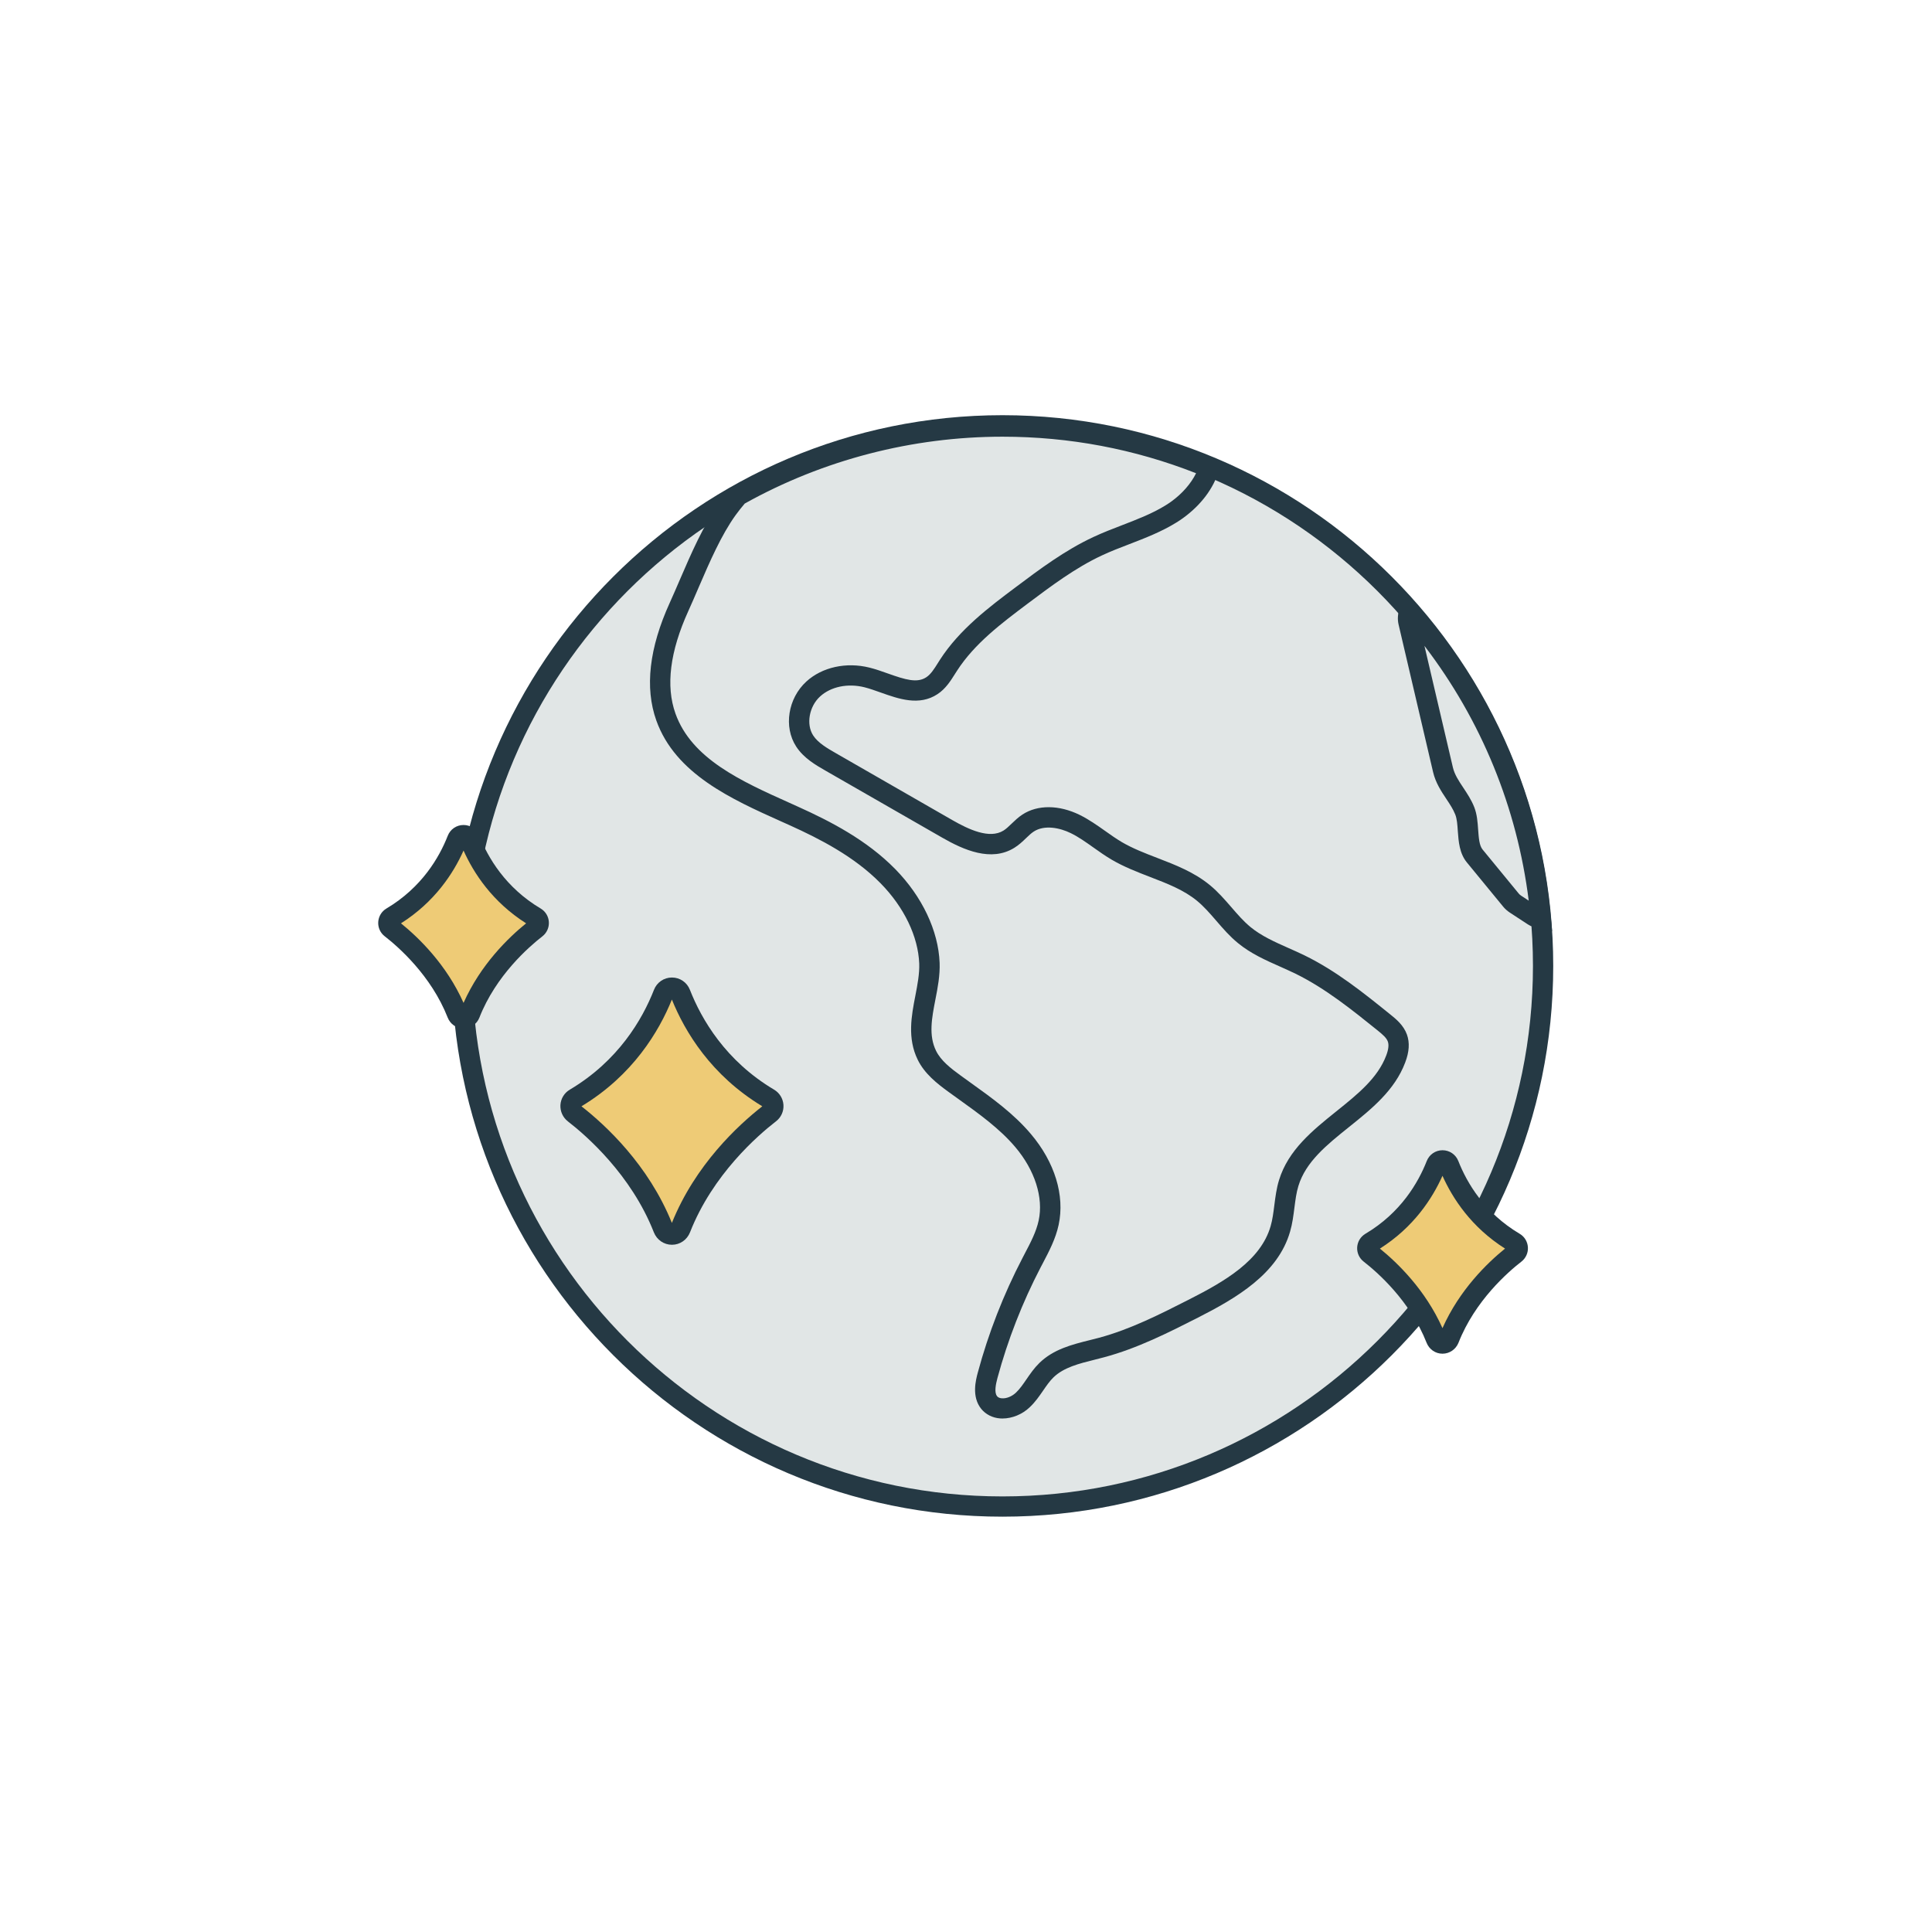 <svg xmlns="http://www.w3.org/2000/svg" xmlns:xlink="http://www.w3.org/1999/xlink" width="972" zoomAndPan="magnify" viewBox="0 0 729 729" height="972" preserveAspectRatio="xMidYMid meet" version="1.0"><defs><clipPath id="e7fd280ba3"><path d="M 170 156.652 L 585.949 156.652 L 585.949 572.152 L 170 572.152 Z M 170 156.652 " clip-rule="nonzero"/></clipPath><clipPath id="1037b6e281"><path d="M 527 223 L 585.949 223 L 585.949 352 L 527 352 Z M 527 223 " clip-rule="nonzero"/></clipPath><clipPath id="be5f2c14be"><path d="M 142.699 311 L 208 311 L 208 389 L 142.699 389 Z M 142.699 311 " clip-rule="nonzero"/></clipPath></defs><path fill="#e1e6e6" d="M 582.242 364.477 C 582.242 367.812 582.16 371.148 581.996 374.484 C 581.832 377.816 581.59 381.145 581.262 384.469 C 580.934 387.789 580.523 391.102 580.035 394.406 C 579.547 397.707 578.977 400.996 578.324 404.27 C 577.672 407.543 576.941 410.801 576.129 414.039 C 575.32 417.277 574.43 420.492 573.461 423.688 C 572.492 426.879 571.445 430.051 570.32 433.191 C 569.195 436.336 567.992 439.449 566.715 442.535 C 565.438 445.617 564.086 448.668 562.66 451.688 C 561.23 454.703 559.73 457.684 558.156 460.629 C 556.586 463.574 554.938 466.477 553.223 469.34 C 551.508 472.203 549.723 475.023 547.867 477.797 C 546.012 480.574 544.09 483.301 542.102 485.984 C 540.113 488.664 538.059 491.297 535.941 493.875 C 533.824 496.457 531.645 498.984 529.402 501.457 C 527.16 503.93 524.859 506.348 522.5 508.707 C 520.141 511.07 517.723 513.371 515.25 515.613 C 512.773 517.855 510.25 520.035 507.668 522.152 C 505.086 524.27 502.457 526.32 499.773 528.312 C 497.094 530.301 494.363 532.223 491.59 534.074 C 488.812 535.93 485.996 537.715 483.133 539.434 C 480.27 541.148 477.363 542.793 474.422 544.367 C 471.477 545.941 468.496 547.441 465.477 548.867 C 462.461 550.297 459.41 551.648 456.324 552.926 C 453.242 554.203 450.125 555.402 446.984 556.527 C 443.84 557.652 440.672 558.699 437.477 559.668 C 434.281 560.637 431.066 561.527 427.828 562.34 C 424.59 563.148 421.336 563.883 418.059 564.531 C 414.785 565.184 411.496 565.754 408.195 566.242 C 404.895 566.734 401.582 567.141 398.258 567.469 C 394.938 567.797 391.609 568.043 388.273 568.207 C 384.941 568.371 381.605 568.453 378.266 568.453 C 374.93 568.453 371.59 568.371 368.258 568.207 C 364.922 568.043 361.594 567.797 358.273 567.469 C 354.949 567.141 351.637 566.734 348.336 566.242 C 345.035 565.754 341.746 565.184 338.473 564.531 C 335.199 563.883 331.941 563.148 328.703 562.34 C 325.465 561.527 322.25 560.637 319.055 559.668 C 315.859 558.699 312.691 557.652 309.547 556.527 C 306.406 555.402 303.293 554.203 300.207 552.926 C 297.125 551.648 294.074 550.297 291.055 548.867 C 288.035 547.441 285.055 545.941 282.113 544.367 C 279.168 542.793 276.266 541.148 273.402 539.434 C 270.539 537.715 267.719 535.93 264.941 534.074 C 262.168 532.223 259.438 530.301 256.758 528.312 C 254.074 526.32 251.445 524.27 248.863 522.152 C 246.285 520.035 243.758 517.855 241.285 515.613 C 238.809 513.371 236.395 511.07 234.031 508.707 C 231.672 506.348 229.371 503.93 227.129 501.457 C 224.887 498.984 222.707 496.457 220.59 493.875 C 218.473 491.297 216.418 488.664 214.43 485.984 C 212.441 483.301 210.52 480.574 208.664 477.797 C 206.812 475.023 205.027 472.203 203.309 469.34 C 201.594 466.477 199.949 463.574 198.375 460.629 C 196.801 457.684 195.301 454.703 193.875 451.688 C 192.445 448.668 191.094 445.617 189.816 442.535 C 188.539 439.449 187.336 436.336 186.211 433.191 C 185.09 430.051 184.043 426.879 183.074 423.688 C 182.102 420.492 181.215 417.277 180.402 414.039 C 179.59 410.801 178.859 407.543 178.207 404.27 C 177.559 400.996 176.988 397.707 176.496 394.406 C 176.008 391.102 175.598 387.789 175.27 384.469 C 174.945 381.145 174.699 377.816 174.535 374.484 C 174.371 371.148 174.289 367.812 174.289 364.477 C 174.289 361.137 174.371 357.801 174.535 354.465 C 174.699 351.133 174.945 347.805 175.27 344.48 C 175.598 341.16 176.008 337.848 176.496 334.547 C 176.988 331.242 177.559 327.957 178.207 324.68 C 178.859 321.406 179.59 318.152 180.402 314.914 C 181.215 311.676 182.102 308.457 183.074 305.262 C 184.043 302.07 185.09 298.898 186.211 295.758 C 187.336 292.613 188.539 289.5 189.816 286.418 C 191.094 283.332 192.445 280.281 193.875 277.262 C 195.301 274.246 196.801 271.266 198.375 268.32 C 199.949 265.375 201.594 262.473 203.309 259.609 C 205.027 256.746 206.812 253.926 208.664 251.152 C 210.52 248.375 212.441 245.648 214.43 242.965 C 216.418 240.285 218.473 237.652 220.59 235.074 C 222.707 232.492 224.887 229.965 227.129 227.492 C 229.371 225.02 231.672 222.602 234.031 220.242 C 236.395 217.883 238.809 215.578 241.285 213.34 C 243.758 211.098 246.285 208.918 248.863 206.797 C 251.445 204.68 254.074 202.629 256.758 200.641 C 259.438 198.652 262.168 196.73 264.941 194.875 C 267.719 193.02 270.539 191.234 273.402 189.52 C 276.266 187.801 279.168 186.156 282.113 184.582 C 285.055 183.012 288.035 181.508 291.055 180.082 C 294.074 178.656 297.125 177.301 300.207 176.023 C 303.293 174.746 306.406 173.547 309.547 172.422 C 312.691 171.297 315.859 170.25 319.055 169.281 C 322.25 168.312 325.465 167.422 328.703 166.609 C 331.941 165.801 335.199 165.07 338.473 164.418 C 341.746 163.766 345.035 163.195 348.336 162.707 C 351.637 162.215 354.949 161.809 358.273 161.48 C 361.594 161.152 364.922 160.906 368.258 160.742 C 371.59 160.578 374.93 160.5 378.266 160.5 C 381.605 160.5 384.941 160.578 388.273 160.742 C 391.609 160.906 394.938 161.152 398.258 161.48 C 401.582 161.809 404.895 162.215 408.195 162.707 C 411.496 163.195 414.785 163.766 418.059 164.418 C 421.336 165.07 424.59 165.801 427.828 166.609 C 431.066 167.422 434.281 168.312 437.477 169.281 C 440.672 170.25 443.84 171.297 446.984 172.422 C 450.125 173.547 453.242 174.746 456.324 176.023 C 459.41 177.301 462.461 178.656 465.477 180.082 C 468.496 181.508 471.477 183.012 474.422 184.582 C 477.363 186.156 480.27 187.801 483.133 189.52 C 485.996 191.234 488.812 193.02 491.59 194.875 C 494.363 196.73 497.094 198.652 499.773 200.641 C 502.457 202.629 505.086 204.68 507.668 206.797 C 510.25 208.918 512.773 211.098 515.25 213.34 C 517.723 215.578 520.141 217.883 522.5 220.242 C 524.859 222.602 527.16 225.02 529.402 227.492 C 531.645 229.965 533.824 232.492 535.941 235.074 C 538.059 237.652 540.113 240.285 542.102 242.965 C 544.09 245.648 546.012 248.375 547.867 251.152 C 549.723 253.926 551.508 256.746 553.223 259.609 C 554.938 262.473 556.586 265.375 558.156 268.32 C 559.73 271.266 561.23 274.246 562.66 277.262 C 564.086 280.281 565.438 283.332 566.715 286.418 C 567.992 289.5 569.195 292.613 570.32 295.758 C 571.445 298.898 572.492 302.07 573.461 305.262 C 574.43 308.457 575.32 311.676 576.129 314.914 C 576.941 318.152 577.672 321.406 578.324 324.68 C 578.977 327.957 579.547 331.242 580.035 334.547 C 580.523 337.848 580.934 341.16 581.262 344.48 C 581.59 347.805 581.832 351.133 581.996 354.465 C 582.16 357.801 582.242 361.137 582.242 364.477 Z M 582.242 364.477 " fill-opacity="1" fill-rule="nonzero"/><g clip-path="url(#e7fd280ba3)"><path fill="#253944" d="M 378.266 572.285 C 263.676 572.285 170.453 479.066 170.453 364.477 C 170.453 249.883 263.676 156.664 378.266 156.664 C 492.859 156.664 586.078 249.883 586.078 364.477 C 586.078 479.066 492.859 572.285 378.266 572.285 Z M 378.266 164.312 C 267.91 164.312 178.102 254.094 178.102 364.477 C 178.102 474.855 267.887 564.641 378.266 564.641 C 488.645 564.641 578.43 474.855 578.43 364.477 C 578.43 254.094 488.625 164.312 378.266 164.312 Z M 378.266 164.312 " fill-opacity="1" fill-rule="nonzero"/></g><path fill="#e1e6e6" d="M 256.246 228.957 C 250.309 241.992 246.449 257.066 251.262 270.547 C 258.309 290.297 280.48 299.254 299.59 307.898 C 312.445 313.707 325.148 320.516 335.016 330.578 C 343.504 339.246 350.199 351.062 350.688 363.41 C 351.133 374.895 344.281 387.043 349.758 398.172 C 351.973 402.695 356.141 405.93 360.219 408.902 C 369.289 415.508 378.797 421.758 386.047 430.316 C 393.297 438.875 398.062 450.359 395.715 461.309 C 394.559 466.695 391.789 471.574 389.238 476.449 C 382.211 489.953 376.648 504.227 372.68 518.949 C 371.75 522.383 371.039 526.418 373.258 529.191 C 376.25 532.914 382.5 531.52 385.98 528.238 C 389.461 524.957 391.457 520.344 394.871 516.996 C 400.301 511.699 408.348 510.414 415.688 508.441 C 427.812 505.18 439.121 499.461 450.316 493.766 C 463.949 486.848 478.914 478.379 483.148 463.68 C 484.766 458.027 484.59 451.977 486.297 446.367 C 492.414 426.348 519.328 419.121 526.688 399.547 C 527.641 397.043 528.195 394.203 527.309 391.676 C 526.422 389.215 524.293 387.441 522.23 385.781 C 512.211 377.711 502.102 369.574 490.551 363.941 C 483.414 360.461 475.676 357.891 469.535 352.859 C 463.816 348.18 459.848 341.684 454.172 336.984 C 444.773 329.203 431.871 327.23 421.363 321.023 C 416.02 317.875 411.32 313.641 405.754 310.914 C 400.191 308.188 393.164 307.145 387.977 310.539 C 385.316 312.266 383.41 314.973 380.727 316.633 C 373.676 320.98 364.656 316.855 357.473 312.734 C 342.75 304.309 328.074 295.883 313.379 287.461 C 309.719 285.355 305.93 283.137 303.625 279.59 C 299.699 273.559 301.539 264.848 306.859 259.992 C 312.18 255.137 320.141 253.875 327.121 255.625 C 335.414 257.711 344.504 263.449 351.641 258.73 C 354.457 256.867 356.098 253.785 357.938 250.949 C 364.855 240.219 375.273 232.348 385.492 224.676 C 394.605 217.828 403.805 210.953 414.137 206.121 C 423.336 201.82 433.332 199.207 441.934 193.84 C 442.688 193.375 443.422 192.887 444.129 192.355 C 449.695 188.344 454.395 182.711 456.234 176.371 C 432.203 166.418 405.887 160.898 378.266 160.898 C 342.02 160.898 308.035 170.387 278.527 186.945 C 277.109 188.609 275.734 190.293 274.492 192.023 C 267.023 202.465 261.59 217.25 256.246 228.957 Z M 256.246 228.957 " fill-opacity="1" fill-rule="nonzero"/><path fill="#253944" d="M 378.266 535.242 C 378 535.242 377.711 535.242 377.445 535.219 C 374.543 535.02 371.969 533.734 370.242 531.605 C 366.516 526.973 368.223 520.676 368.934 517.973 C 372.969 503.008 378.645 488.445 385.805 474.699 L 386.668 473.035 C 388.906 468.781 391.012 464.766 391.922 460.512 C 393.785 451.887 390.48 441.535 383.078 432.801 C 377.156 425.816 369.355 420.23 361.816 414.82 L 357.938 412.027 C 353.461 408.77 348.871 405.133 346.297 399.902 C 342.285 391.742 343.926 383.23 345.391 375.715 C 346.211 371.457 346.984 367.422 346.852 363.59 C 346.453 353.367 341.156 342.328 332.266 333.285 C 322.332 323.176 309.363 316.547 297.992 311.402 L 294.777 309.961 C 276.066 301.559 254.852 292.051 247.645 271.852 C 243.234 259.484 244.941 244.52 252.746 227.383 C 253.988 224.633 255.25 221.73 256.535 218.734 C 260.703 209.07 265.426 198.117 271.391 189.852 C 272.699 188.055 274.117 186.281 275.625 184.531 L 276.664 183.664 C 307.57 166.305 342.707 157.129 378.266 157.129 C 405.734 157.129 432.445 162.426 457.699 172.891 L 460.867 174.199 L 459.914 177.48 C 457.965 184.219 453.152 190.605 446.371 195.504 C 445.57 196.078 444.773 196.613 443.953 197.121 C 438.277 200.645 432.113 203.02 426.129 205.324 C 422.672 206.652 419.078 208.027 415.73 209.602 C 405.754 214.258 396.621 221.129 387.777 227.758 C 377.957 235.141 367.781 242.766 361.152 253.031 L 360.355 254.273 C 358.691 256.91 356.828 259.902 353.746 261.922 C 346.852 266.465 339.16 263.738 332.355 261.324 C 330.27 260.59 328.207 259.836 326.191 259.328 C 319.895 257.754 313.488 259.082 309.43 262.809 C 305.309 266.578 304.109 273.316 306.836 277.508 C 308.676 280.344 312.203 282.359 315.285 284.133 L 359.312 309.43 C 365.543 313 373.367 316.68 378.645 313.398 C 379.684 312.754 380.684 311.777 381.746 310.758 C 382.898 309.652 384.23 308.367 385.805 307.344 C 391.523 303.598 399.594 303.664 407.375 307.477 C 410.875 309.207 413.98 311.402 416.996 313.531 C 419.035 314.992 421.098 316.434 423.246 317.719 C 427.371 320.137 431.895 321.887 436.68 323.727 C 443.531 326.367 450.602 329.094 456.566 334.016 C 459.625 336.543 462.176 339.492 464.637 342.328 C 467.031 345.098 469.293 347.715 471.93 349.867 C 476.008 353.191 480.93 355.387 486.164 357.715 C 488.203 358.621 490.219 359.508 492.215 360.484 C 504.207 366.336 514.582 374.695 524.605 382.785 C 526.711 384.473 529.59 386.801 530.879 390.367 C 531.965 393.406 531.766 396.84 530.234 400.875 C 526.289 411.406 517.508 418.457 509.02 425.262 C 500.641 431.98 492.723 438.344 489.93 447.477 C 489.133 450.047 488.801 452.797 488.422 455.699 C 488.047 458.648 487.672 461.688 486.785 464.723 C 482.195 480.707 466.434 489.84 452.023 497.18 C 440.805 502.875 429.211 508.75 416.664 512.121 C 415.512 512.43 414.336 512.719 413.137 513.031 C 407.086 514.535 401.367 515.977 397.508 519.723 C 396.09 521.098 394.895 522.828 393.629 524.668 C 392.145 526.82 390.637 529.035 388.551 530.984 C 385.781 533.668 381.902 535.242 378.266 535.242 Z M 259.727 230.551 C 252.789 245.828 251.148 258.84 254.875 269.258 C 260.992 286.375 279.77 294.797 297.949 302.957 L 301.184 304.418 C 313.223 309.852 326.969 316.898 337.785 327.918 C 347.961 338.293 354.078 351.195 354.547 363.301 C 354.723 368.023 353.836 372.676 352.949 377.18 C 351.598 384.141 350.332 390.699 353.215 396.531 C 355.031 400.211 358.648 403.051 362.504 405.844 L 366.34 408.613 C 374.254 414.289 382.457 420.164 388.973 427.879 C 398.02 438.562 401.832 451.066 399.461 462.152 C 398.328 467.449 395.867 472.105 393.496 476.629 L 392.633 478.27 C 385.738 491.527 380.262 505.559 376.359 519.992 C 375.762 522.25 375.074 525.398 376.227 526.82 C 376.359 526.996 376.805 527.527 377.977 527.617 C 379.773 527.793 381.902 526.863 383.344 525.488 C 384.828 524.09 386.047 522.297 387.355 520.391 C 388.773 518.328 390.238 516.199 392.188 514.293 C 397.531 509.082 404.535 507.332 411.297 505.648 C 412.43 505.359 413.582 505.07 414.691 504.781 C 426.484 501.613 437.699 495.914 448.562 490.395 C 462.133 483.5 475.699 475.676 479.445 462.66 C 480.156 460.199 480.488 457.562 480.844 454.77 C 481.242 451.664 481.641 448.449 482.617 445.281 C 486.098 433.91 495.32 426.504 504.23 419.344 C 512.277 412.891 519.859 406.797 523.074 398.238 C 523.918 396.023 524.117 394.246 523.672 393.008 C 523.164 391.586 521.676 390.324 519.816 388.816 C 510.105 380.992 500.062 372.922 488.867 367.422 C 486.961 366.492 485.012 365.629 483.082 364.762 C 477.629 362.348 471.973 359.84 467.121 355.852 C 463.973 353.281 461.398 350.285 458.895 347.383 C 456.543 344.656 454.305 342.086 451.734 339.957 C 446.746 335.832 440.539 333.438 433.977 330.91 C 429.102 329.027 424.09 327.098 419.41 324.348 C 417.016 322.93 414.777 321.355 412.605 319.805 C 409.723 317.766 406.996 315.812 404.047 314.375 C 399.949 312.355 394.117 311.137 390.059 313.773 C 389.062 314.418 388.133 315.328 387.113 316.301 C 385.871 317.5 384.453 318.852 382.723 319.914 C 373.988 325.324 363.613 320.715 355.543 316.082 L 311.473 290.785 C 307.812 288.68 303.27 286.086 300.41 281.672 C 295.621 274.293 297.305 263.516 304.266 257.156 C 310.207 251.723 319.32 249.727 328.055 251.902 C 330.383 252.477 332.688 253.297 334.926 254.094 C 341.711 256.512 346.078 257.82 349.535 255.535 C 351.219 254.43 352.527 252.367 353.879 250.195 L 354.723 248.863 C 362.105 237.445 373.301 229.023 383.188 221.617 C 392.344 214.746 401.809 207.652 412.496 202.664 C 416.086 200.98 419.789 199.559 423.359 198.184 C 429.254 195.902 434.84 193.773 439.895 190.625 C 440.582 190.203 441.227 189.762 441.891 189.297 C 446.082 186.281 449.383 182.488 451.312 178.566 C 428.012 169.41 403.473 164.777 378.266 164.777 C 344.258 164.777 310.629 173.488 281.012 190.004 C 279.812 191.426 278.66 192.863 277.617 194.305 C 272.145 201.887 267.797 211.973 263.586 221.73 C 262.277 224.789 260.992 227.758 259.727 230.551 Z M 259.727 230.551 " fill-opacity="1" fill-rule="nonzero"/><path fill="#e1e6e6" d="M 531.477 234.785 C 531.477 234.785 544.023 288.48 544.488 290.43 C 545.887 296.438 550.543 300.43 552.715 305.973 C 554.73 311.16 552.957 318.719 556.461 322.977 L 570.094 339.578 C 570.582 340.18 571.18 340.711 571.844 341.152 L 578.629 345.586 C 579.492 346.141 580.445 346.473 581.422 346.652 C 577.5 302.402 559.43 262.23 531.785 230.664 C 531.32 231.973 531.145 233.367 531.477 234.785 Z M 531.477 234.785 " fill-opacity="1" fill-rule="nonzero"/><g clip-path="url(#1037b6e281)"><path fill="#253944" d="M 585.656 351.352 L 580.668 350.398 C 579.051 350.086 577.676 349.555 576.48 348.781 L 569.695 344.344 C 568.699 343.68 567.832 342.906 567.102 341.996 L 553.469 325.391 C 550.676 321.977 550.363 317.52 550.074 313.598 C 549.922 311.227 549.766 309.008 549.121 307.367 C 548.324 305.352 547.082 303.465 545.754 301.473 C 543.848 298.609 541.695 295.395 540.742 291.316 C 540.277 289.367 527.883 236.293 527.73 235.672 C 527.266 233.723 527.398 231.637 528.105 229.488 L 530.191 223.102 L 534.625 228.156 C 563.797 261.477 581.289 302.336 585.191 346.34 Z M 537.484 243.699 C 541.121 259.281 547.859 288.125 548.215 289.566 C 548.855 292.293 550.453 294.688 552.137 297.215 C 553.621 299.453 555.176 301.781 556.281 304.574 C 557.348 307.301 557.547 310.227 557.746 313.066 C 557.969 316.125 558.168 319.008 559.41 320.535 L 573.043 337.141 C 573.285 337.449 573.598 337.719 573.93 337.938 L 576.832 339.844 C 572.445 304.707 558.965 271.809 537.484 243.699 Z M 537.484 243.699 " fill-opacity="1" fill-rule="nonzero"/></g><path fill="#eecb76" d="M 177.328 382.543 C 183.82 366.004 196.414 354.832 202.312 350.285 C 203.73 349.199 203.617 347.004 202.066 346.098 C 187.48 337.43 180.473 324.836 177.305 316.766 C 176.441 314.574 173.379 314.574 172.516 316.766 C 169.344 324.836 162.34 337.449 147.754 346.098 C 146.223 347.004 146.09 349.199 147.508 350.285 C 153.406 354.832 165.996 366.004 172.492 382.543 C 173.379 384.805 176.441 384.805 177.328 382.543 Z M 177.328 382.543 " fill-opacity="1" fill-rule="nonzero"/><g clip-path="url(#be5f2c14be)"><path fill="#253944" d="M 174.91 388.062 C 172.25 388.062 169.898 386.445 168.926 383.961 C 162.672 368.043 150.234 357.227 145.18 353.301 C 143.496 352.016 142.586 349.977 142.719 347.871 C 142.855 345.766 144.008 343.879 145.801 342.816 C 159.125 334.902 165.754 323.527 168.945 315.371 C 169.922 312.887 172.25 311.293 174.91 311.293 C 177.547 311.293 179.898 312.887 180.875 315.371 C 184.09 323.527 190.695 334.902 204.02 342.816 C 205.812 343.879 206.988 345.785 207.098 347.895 C 207.23 350 206.301 352.039 204.637 353.324 C 199.586 357.246 187.125 368.066 180.895 383.961 C 179.922 386.445 177.57 388.062 174.91 388.062 Z M 177.328 382.543 L 177.371 382.543 Z M 173.781 381.145 Z M 151.301 348.402 C 157.996 353.812 168.48 363.965 174.91 378.418 C 181.34 363.965 191.824 353.812 198.52 348.402 C 185.816 340.332 178.766 329.535 174.91 320.934 C 171.074 329.535 164.023 340.332 151.301 348.402 Z M 151.301 348.402 " fill-opacity="1" fill-rule="nonzero"/></g><path fill="#eecb76" d="M 546.707 505.27 C 553.203 488.73 565.793 477.559 571.691 473.016 C 573.109 471.93 573 469.734 571.445 468.824 C 556.859 460.156 549.855 447.562 546.684 439.496 C 545.82 437.301 542.762 437.301 541.895 439.496 C 538.727 447.562 531.719 460.18 517.133 468.824 C 515.602 469.734 515.469 471.93 516.891 473.016 C 522.785 477.559 535.379 488.73 541.875 505.27 C 542.762 507.531 545.82 507.531 546.707 505.27 Z M 546.707 505.27 " fill-opacity="1" fill-rule="nonzero"/><path fill="#253944" d="M 544.289 510.789 C 541.629 510.789 539.301 509.172 538.305 506.688 C 532.051 490.793 519.617 479.977 514.562 476.051 C 512.898 474.766 511.969 472.727 512.102 470.621 C 512.234 468.516 513.387 466.629 515.203 465.543 C 528.527 457.652 535.133 446.258 538.348 438.098 C 539.324 435.617 541.652 434.02 544.312 434.02 C 546.949 434.02 549.301 435.617 550.273 438.098 C 553.488 446.258 560.098 457.652 573.418 465.543 C 575.238 466.609 576.391 468.516 576.523 470.621 C 576.656 472.727 575.727 474.766 574.062 476.051 C 569.008 479.977 556.551 490.793 550.32 506.688 C 549.301 509.172 546.949 510.789 544.289 510.789 Z M 520.68 471.129 C 527.375 476.562 537.859 486.715 544.289 501.148 C 550.695 486.715 561.184 476.562 567.898 471.129 C 555.195 463.082 548.148 452.266 544.289 443.664 C 540.434 452.266 533.406 463.082 520.68 471.129 Z M 520.68 471.129 " fill-opacity="1" fill-rule="nonzero"/><path fill="#eecb76" d="M 256.801 463.594 C 265.559 441.289 282.52 426.238 290.477 420.098 C 292.383 418.633 292.227 415.684 290.145 414.445 C 270.504 402.781 261.059 385.781 256.781 374.895 C 255.605 371.922 251.48 371.922 250.328 374.895 C 246.051 385.781 236.605 402.762 216.965 414.445 C 214.902 415.664 214.727 418.613 216.633 420.098 C 224.57 426.238 241.551 441.289 250.309 463.594 C 251.461 466.629 255.605 466.629 256.801 463.594 Z M 256.801 463.594 " fill-opacity="1" fill-rule="nonzero"/><path fill="#253944" d="M 253.543 469.688 C 250.527 469.688 247.848 467.848 246.715 464.988 C 238.18 443.242 221.176 428.453 214.281 423.133 C 212.375 421.648 211.332 419.344 211.465 416.926 C 211.621 414.531 212.93 412.383 214.992 411.164 C 233.281 400.301 242.371 384.691 246.758 373.496 C 247.867 370.66 250.527 368.844 253.543 368.844 C 256.559 368.844 259.219 370.66 260.328 373.496 C 264.715 384.672 273.805 400.301 292.094 411.164 C 294.156 412.383 295.465 414.531 295.621 416.926 C 295.773 419.344 294.711 421.648 292.805 423.113 C 285.887 428.453 268.906 443.219 260.371 464.969 C 259.242 467.848 256.559 469.688 253.543 469.688 Z M 219.402 417.438 C 228.582 424.621 244.699 439.562 253.52 461.441 C 262.344 439.539 278.461 424.621 287.641 417.438 C 268.285 405.754 258.422 389.281 253.52 377.156 C 248.621 389.262 238.758 405.754 219.402 417.438 Z M 219.402 417.438 " fill-opacity="1" fill-rule="nonzero"/></svg>